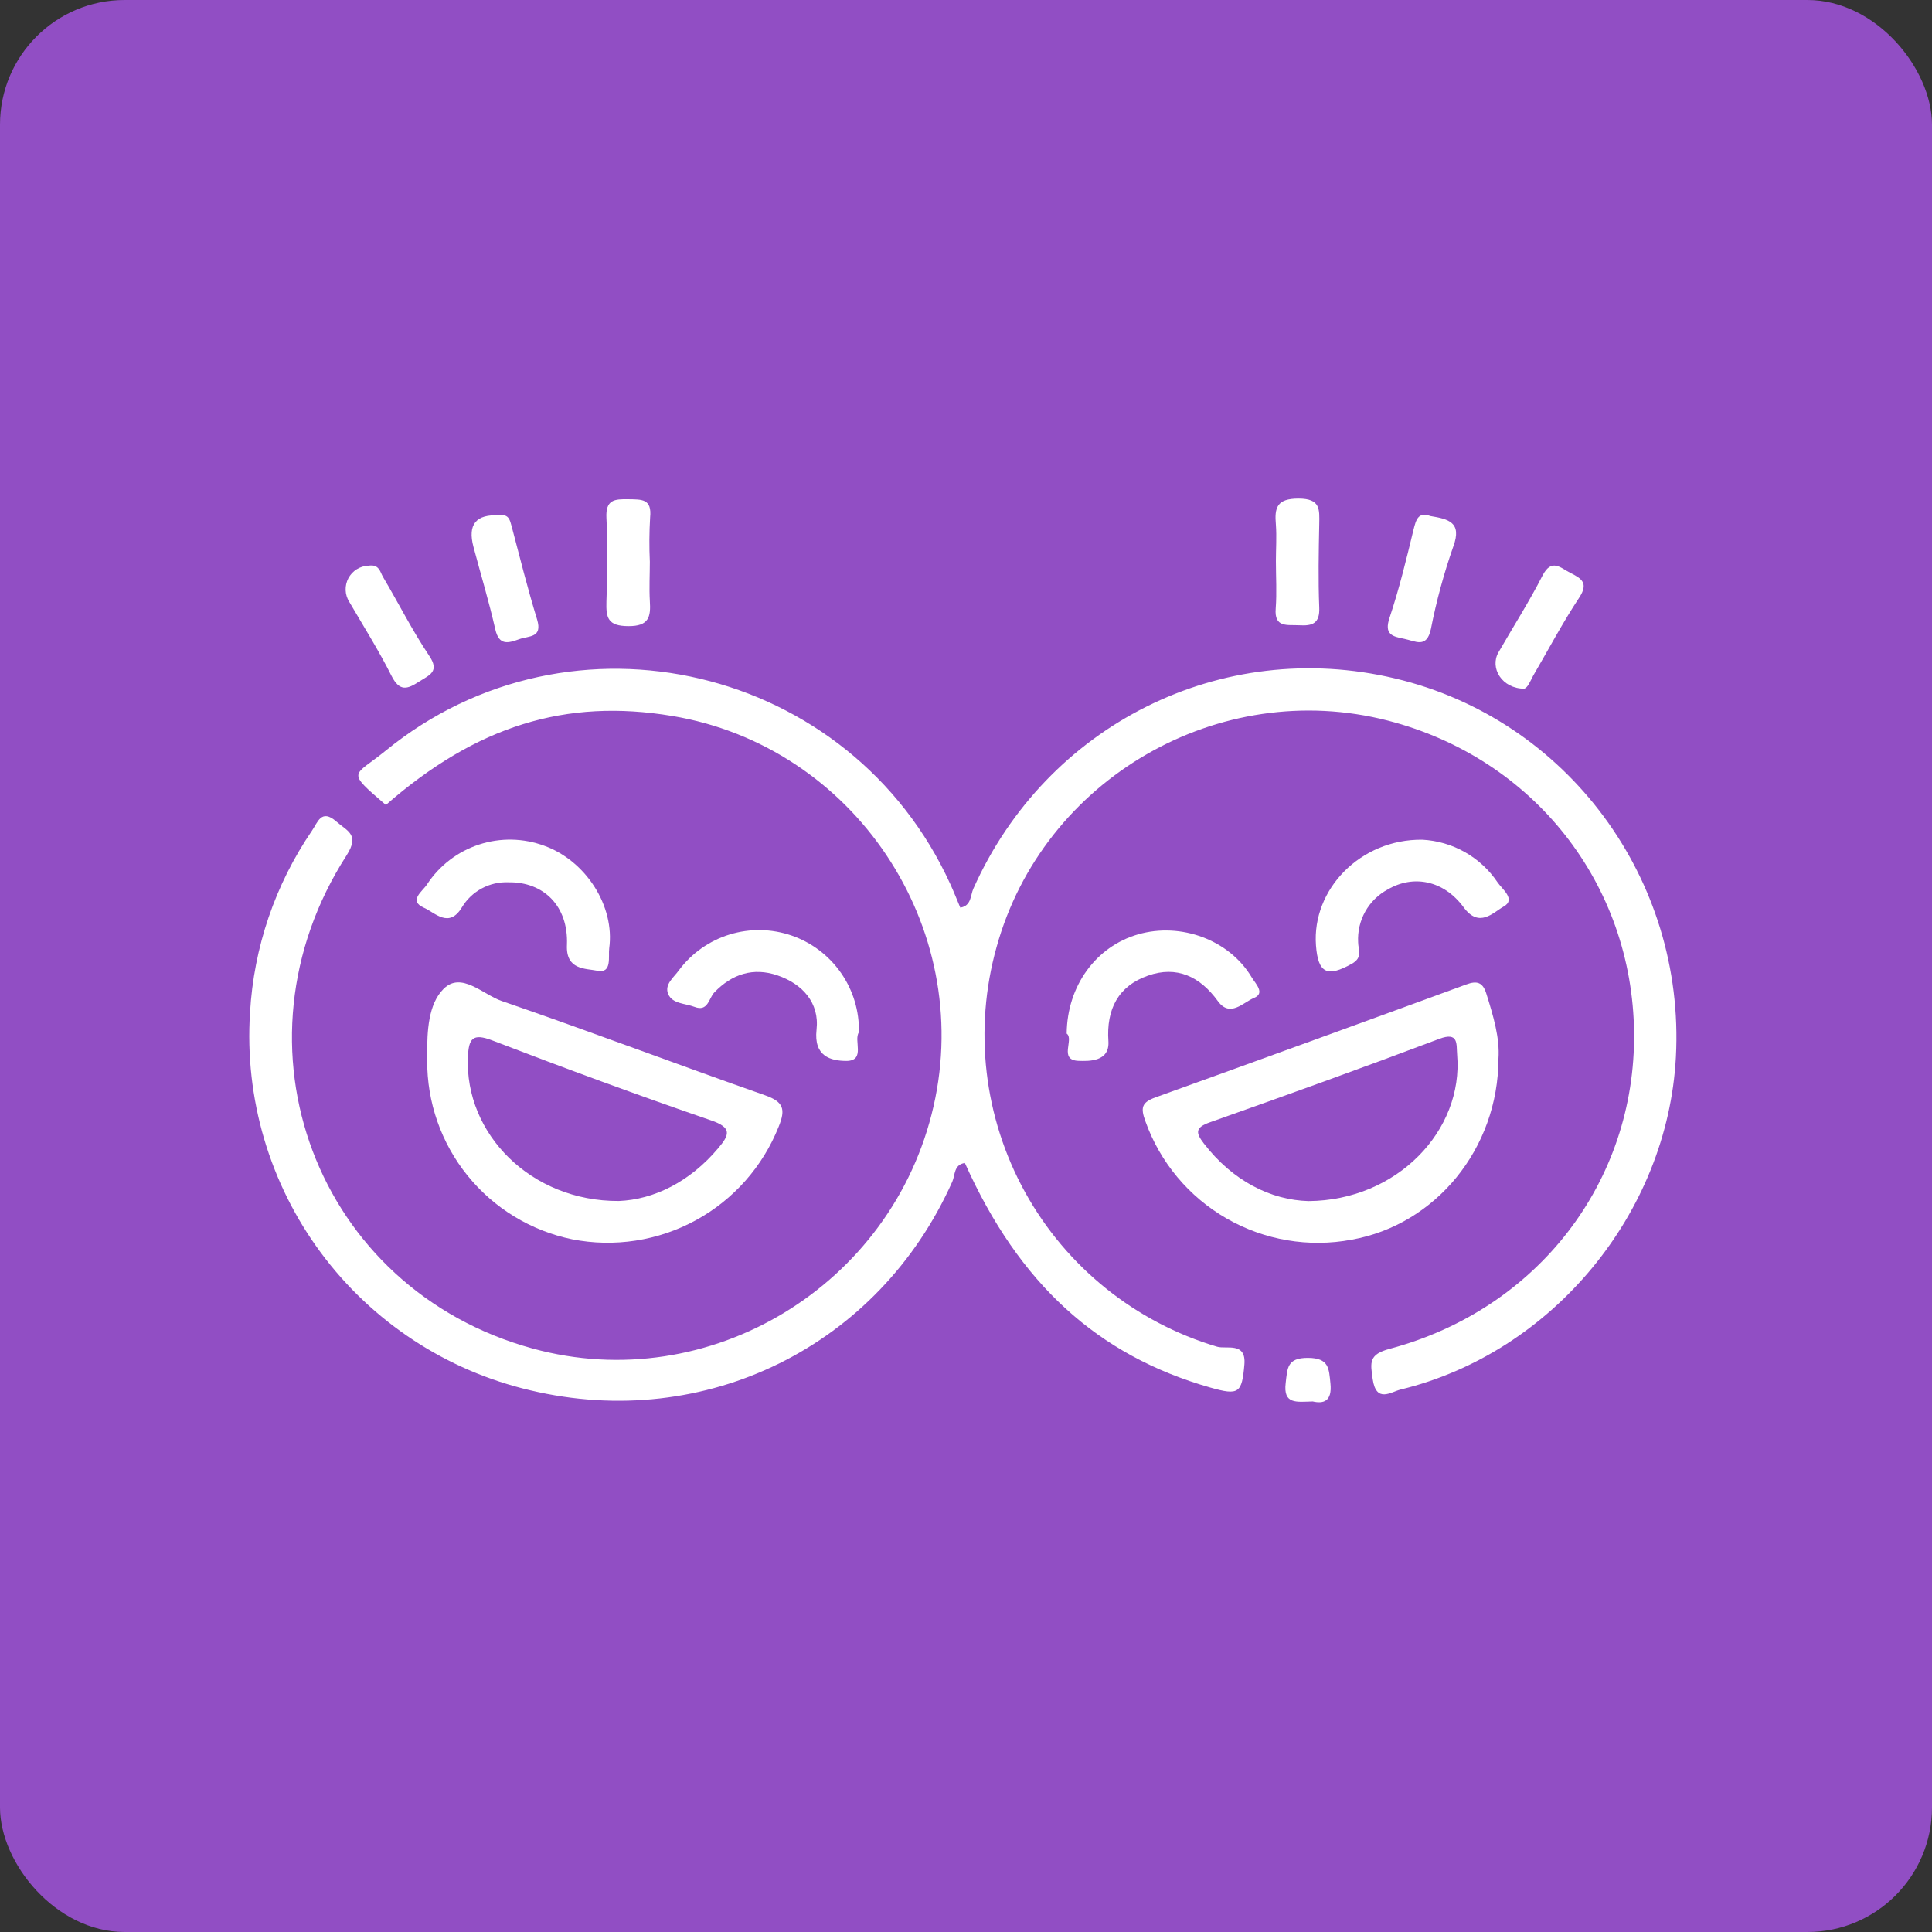 <svg width="62" height="62" viewBox="0 0 62 62" fill="none" xmlns="http://www.w3.org/2000/svg">
<rect x="0" y="0" width="62" height="62" fill="#333333" stroke="none"/>
<rect width="62" height="62" rx="4" fill="#914EC4"/>
<path d="M12.383 25.832C11.082 24.714 11.339 24.935 12.371 24.095C18.325 19.23 27.31 21.362 30.501 28.382C30.612 28.625 30.709 28.872 30.816 29.127C31.175 29.072 31.141 28.731 31.235 28.521C33.585 23.256 39.199 20.445 44.774 21.773C50.285 23.08 54.086 28.203 53.781 33.926C53.514 38.934 49.817 43.41 44.948 44.592C44.632 44.669 44.166 45.037 44.051 44.258C43.974 43.72 43.92 43.465 44.602 43.284C49.352 42.014 52.489 37.913 52.439 33.142C52.388 28.37 49.221 24.334 44.543 23.126C39.123 21.727 33.474 24.994 31.981 30.392C31.241 33.031 31.569 35.855 32.893 38.255C34.217 40.654 36.432 42.437 39.059 43.218C39.355 43.306 39.995 43.053 39.934 43.787C39.855 44.711 39.755 44.788 38.843 44.529C35.218 43.496 32.695 41.19 30.964 37.321C30.605 37.373 30.653 37.714 30.56 37.922C28.2 43.202 22.644 45.954 17.018 44.617C14.327 43.987 11.946 42.423 10.299 40.203C8.652 37.983 7.846 35.25 8.024 32.492C8.144 30.402 8.831 28.384 10.013 26.656C10.192 26.398 10.31 25.938 10.795 26.365C11.14 26.67 11.55 26.776 11.127 27.442C7.193 33.551 10.156 41.377 17.097 43.277C22.756 44.827 28.643 41.267 29.959 35.499C31.274 29.732 27.401 23.946 21.571 22.976C18.151 22.405 15.285 23.297 12.383 25.832Z" fill="white"/>
<path d="M45.646 26.947C46.127 26.973 46.595 27.11 47.013 27.347C47.432 27.585 47.789 27.916 48.058 28.316C48.207 28.535 48.656 28.867 48.255 29.091C47.918 29.281 47.471 29.798 46.971 29.118C46.33 28.248 45.355 28.064 44.534 28.544C44.23 28.707 43.98 28.953 43.812 29.253C43.644 29.554 43.565 29.896 43.584 30.239C43.584 30.475 43.742 30.724 43.387 30.925C42.597 31.37 42.298 31.241 42.231 30.338C42.098 28.544 43.654 26.923 45.646 26.947Z" fill="white"/>
<path d="M16.315 28.314C16.017 28.302 15.72 28.37 15.458 28.512C15.195 28.653 14.975 28.864 14.822 29.12C14.407 29.804 13.959 29.287 13.611 29.134C13.085 28.906 13.571 28.596 13.704 28.381C14.099 27.778 14.687 27.327 15.372 27.103C16.056 26.878 16.797 26.893 17.473 27.144C18.799 27.625 19.737 29.075 19.55 30.435C19.515 30.694 19.649 31.245 19.177 31.153C18.791 31.074 18.153 31.137 18.194 30.319C18.242 29.075 17.447 28.296 16.315 28.314Z" fill="white"/>
<path d="M27.563 33.129C27.384 33.38 27.785 34.037 27.17 34.046C26.657 34.046 26.108 33.9 26.204 33.041C26.301 32.181 25.752 31.573 24.948 31.3C24.178 31.038 23.493 31.252 22.922 31.849C22.743 32.038 22.721 32.479 22.289 32.312C21.995 32.199 21.582 32.217 21.445 31.905C21.309 31.593 21.625 31.366 21.788 31.135C22.195 30.59 22.765 30.189 23.415 29.989C24.064 29.79 24.761 29.801 25.404 30.023C26.046 30.245 26.602 30.666 26.99 31.224C27.378 31.782 27.579 32.449 27.563 33.129Z" fill="white"/>
<path d="M34.231 33.168C34.246 31.625 35.179 30.374 36.518 29.986C37.901 29.586 39.455 30.166 40.168 31.363C40.284 31.56 40.616 31.874 40.241 32.025C39.9 32.163 39.475 32.669 39.082 32.125C38.508 31.334 37.761 30.984 36.839 31.309C35.884 31.644 35.5 32.386 35.57 33.412C35.615 34.081 34.935 34.053 34.617 34.044C33.959 34.024 34.479 33.351 34.231 33.168Z" fill="white"/>
<path d="M20.854 18.029C20.854 18.446 20.83 18.862 20.854 19.286C20.889 19.801 20.821 20.097 20.163 20.093C19.504 20.09 19.445 19.826 19.461 19.297C19.495 18.399 19.506 17.513 19.461 16.624C19.43 16.032 19.721 16.014 20.159 16.021C20.597 16.029 20.924 16 20.863 16.605C20.835 17.079 20.832 17.555 20.854 18.029Z" fill="white"/>
<path d="M40.945 18.003C40.945 17.615 40.973 17.227 40.945 16.843C40.896 16.291 40.972 15.998 41.675 16C42.379 16.002 42.344 16.345 42.336 16.82C42.318 17.717 42.301 18.604 42.336 19.494C42.359 20.011 42.113 20.09 41.693 20.065C41.314 20.043 40.887 20.156 40.939 19.526C40.977 19.015 40.945 18.512 40.945 18.003Z" fill="white"/>
<path d="M16.026 16.538C16.329 16.491 16.365 16.692 16.421 16.897C16.683 17.893 16.934 18.894 17.236 19.88C17.415 20.472 16.979 20.4 16.669 20.509C16.31 20.639 16.017 20.728 15.895 20.197C15.691 19.3 15.428 18.431 15.194 17.55C15.002 16.827 15.276 16.497 16.026 16.538Z" fill="white"/>
<path d="M45.901 16.56C46.477 16.657 46.928 16.754 46.637 17.541C46.335 18.404 46.095 19.288 45.919 20.185C45.784 20.82 45.42 20.572 45.068 20.501C44.686 20.425 44.41 20.364 44.593 19.822C44.901 18.902 45.131 17.951 45.359 17.007C45.44 16.685 45.508 16.415 45.901 16.56Z" fill="white"/>
<path d="M11.823 18.154C12.171 18.096 12.198 18.358 12.29 18.512C12.787 19.352 13.226 20.226 13.767 21.034C14.126 21.558 13.776 21.662 13.447 21.875C13.072 22.121 12.823 22.197 12.568 21.696C12.159 20.88 11.671 20.106 11.208 19.313C11.137 19.2 11.097 19.071 11.092 18.938C11.088 18.805 11.118 18.673 11.18 18.555C11.243 18.438 11.335 18.339 11.448 18.268C11.561 18.198 11.69 18.158 11.823 18.154Z" fill="white"/>
<path d="M48.918 22.101C48.2 22.101 47.8 21.437 48.087 20.935C48.557 20.116 49.067 19.32 49.497 18.478C49.795 17.896 50.086 18.232 50.405 18.39C50.764 18.569 50.981 18.718 50.68 19.176C50.142 19.989 49.688 20.852 49.199 21.688C49.106 21.864 49.032 22.058 48.918 22.101Z" fill="white"/>
<path d="M42.126 44.974C41.605 44.987 41.176 45.075 41.259 44.384C41.316 43.908 41.298 43.573 41.977 43.576C42.655 43.58 42.646 43.922 42.695 44.396C42.754 44.974 42.474 45.053 42.126 44.974Z" fill="white"/>
<path d="M24.552 35.149C21.729 34.159 18.931 33.096 16.103 32.124C15.497 31.917 14.802 31.163 14.233 31.736C13.745 32.222 13.704 33.093 13.709 33.848C13.709 33.907 13.709 33.967 13.709 34.028C13.701 35.375 14.159 36.683 15.007 37.73C15.855 38.777 17.04 39.498 18.359 39.77C19.713 40.036 21.117 39.821 22.328 39.16C23.54 38.499 24.481 37.435 24.99 36.152C25.218 35.592 25.142 35.357 24.552 35.149ZM23.048 36.847C22.135 37.934 20.974 38.496 19.861 38.541C17.029 38.557 14.905 36.375 15.016 33.914C15.043 33.333 15.163 33.145 15.795 33.387C18.128 34.284 20.46 35.142 22.815 35.953C23.506 36.188 23.407 36.422 23.048 36.847Z" fill="white"/>
<path d="M47.699 31.89C47.584 31.519 47.398 31.465 47.051 31.593C43.734 32.809 40.412 34.016 37.086 35.214C36.634 35.377 36.598 35.548 36.758 35.985C37.228 37.302 38.153 38.408 39.366 39.104C40.579 39.8 42 40.041 43.374 39.783C46.066 39.307 48.081 36.865 48.087 33.977C48.135 33.312 47.922 32.603 47.699 31.89ZM41.991 38.544C40.79 38.512 39.561 37.904 38.631 36.693C38.371 36.355 38.346 36.185 38.827 36.016C41.287 35.147 43.742 34.261 46.184 33.339C46.823 33.098 46.732 33.518 46.761 33.843C46.971 36.278 44.831 38.525 41.991 38.544Z" fill="white"/>
</svg>
